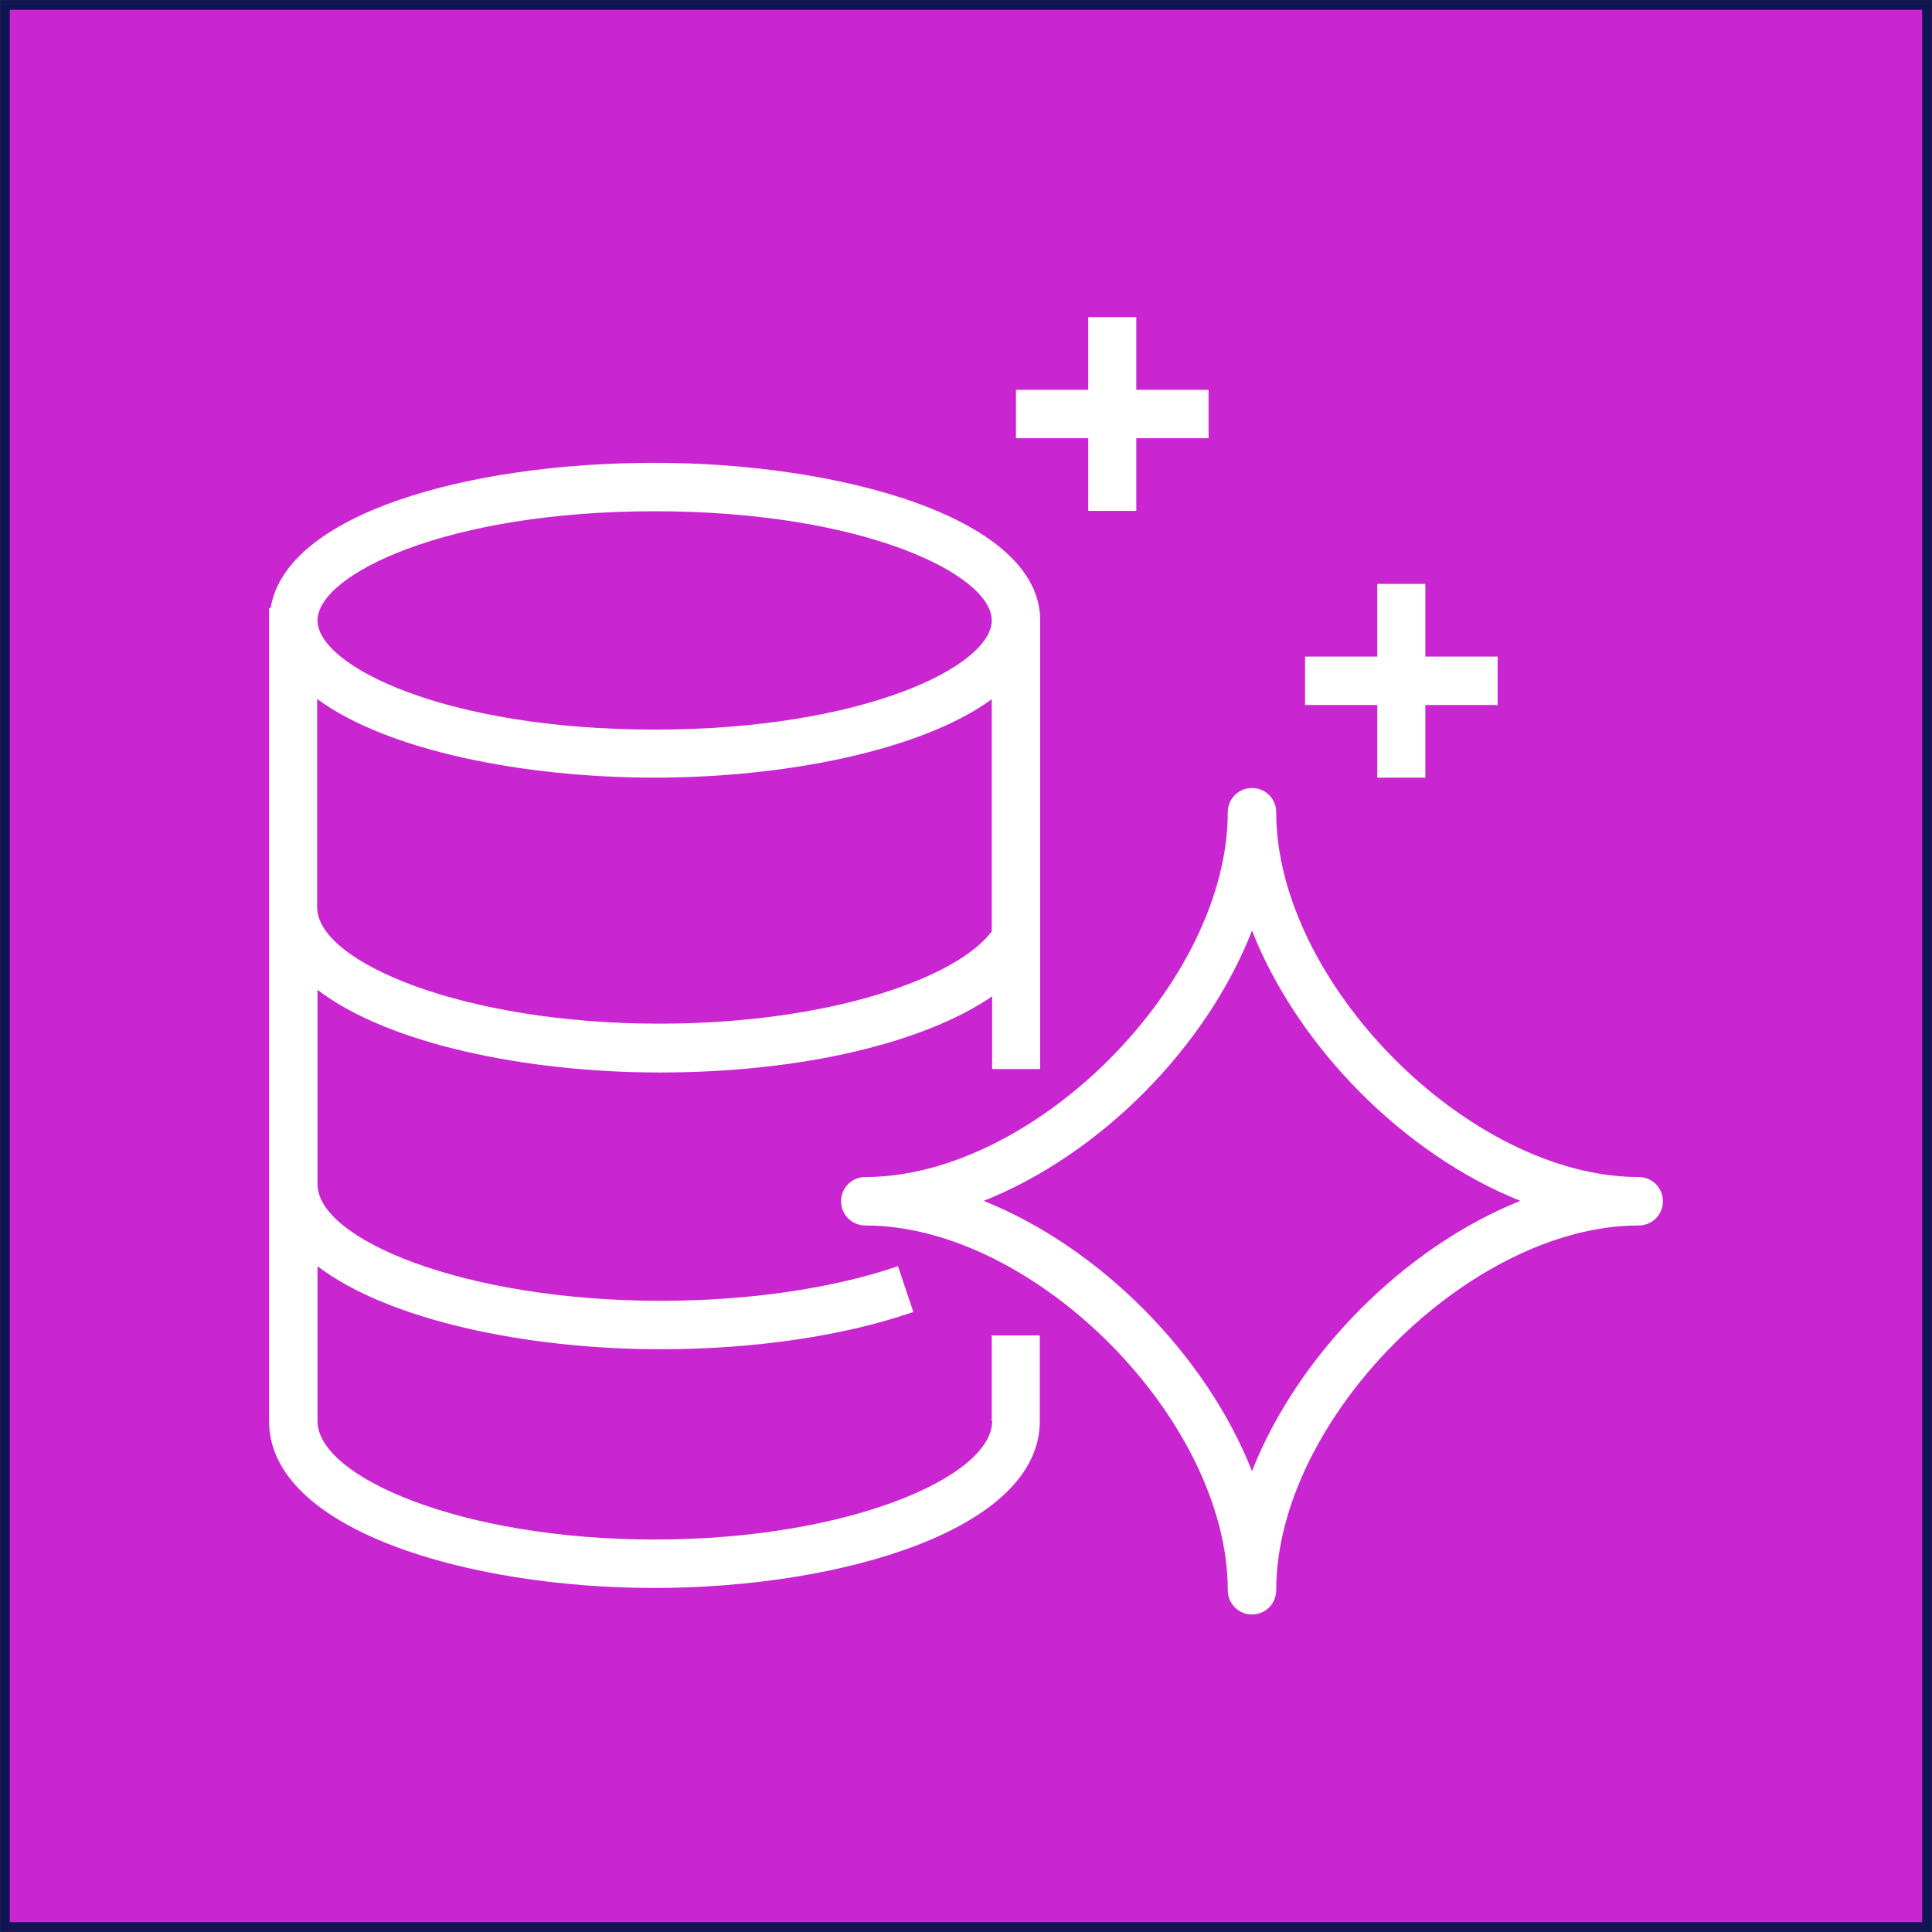 <?xml version="1.0" encoding="UTF-8"?><svg id="Layer_1" xmlns="http://www.w3.org/2000/svg" viewBox="0 0 50.26 50.26"><rect x="0" y="0" width="50.26" height="50.26" fill="#333333" stroke="none"/><defs><style>.cls-1{fill:#fff;fill-rule:evenodd;}.cls-2{fill:#c925d1;stroke:#0f1653;stroke-miterlimit:10;stroke-width:.25px;}</style></defs><g id="Icon-Architecture_64_Arch_Amazon-Aurora_64"><g id="Icon-Architecture-BG_64_Database"><rect id="Rectangle" class="cls-2" x=".13" y=".13" width="50" height="50"/></g><path id="Amazon-Aurora_Icon_64_Squid" class="cls-1" d="M28.31,11.4h-1.88v-1.26h1.88v-1.89h1.25v1.89h1.88v1.26h-1.88v1.89h-1.25v-1.89ZM35.83,18.34h-1.88v-1.26h1.88v-1.89h1.25v1.89h1.88v1.26h-1.88v1.89h-1.25v-1.89ZM32.57,38.27c-1.2-3.04-3.96-5.82-6.98-7.03,3.02-1.2,5.79-3.98,6.98-7.03,1.2,3.04,3.96,5.82,6.98,7.03-3.02,1.21-5.78,3.99-6.98,7.03h0ZM42.63,30.62c-4.41,0-9.43-5.06-9.43-9.49,0-.35-.28-.63-.63-.63s-.63.28-.63.63c0,4.44-5.03,9.49-9.43,9.49-.35,0-.63.28-.63.63s.28.63.63.63c4.41,0,9.43,5.06,9.43,9.49,0,.35.28.63.63.63s.63-.28.63-.63c0-4.44,5.03-9.49,9.43-9.49.35,0,.63-.28.63-.63s-.28-.63-.63-.63h0ZM8.26,18.19c1.82,1.34,5.37,2.04,8.77,2.04s6.95-.71,8.77-2.04v6.04c-.9,1.21-4.22,2.4-8.65,2.4-5.09,0-8.9-1.6-8.9-3.03v-5.41ZM17.03,13.3c5.44,0,8.77,1.65,8.77,2.84s-3.34,2.84-8.77,2.84-8.77-1.65-8.77-2.84,3.34-2.84,8.77-2.84h0ZM25.81,36.97c0,1.45-3.75,3.08-8.78,3.08s-8.77-1.63-8.77-3.08v-4.03c1.85,1.41,5.46,2.16,8.93,2.16,2.41,0,4.75-.34,6.57-.97l-.4-1.19c-1.7.58-3.89.9-6.17.9-5.11,0-8.93-1.6-8.93-3.03v-5.06c1.84,1.41,5.44,2.15,8.9,2.15,3.7,0,6.88-.77,8.65-1.98v1.89h1.25v-11.67c0-2.66-5.17-4.1-10.03-4.1s-9.59,1.33-9.99,3.78h-.04v21.15c0,2.82,5.16,4.34,10.02,4.34s10.03-1.52,10.03-4.34v-2.23h-1.25v2.23Z"/></g></svg>